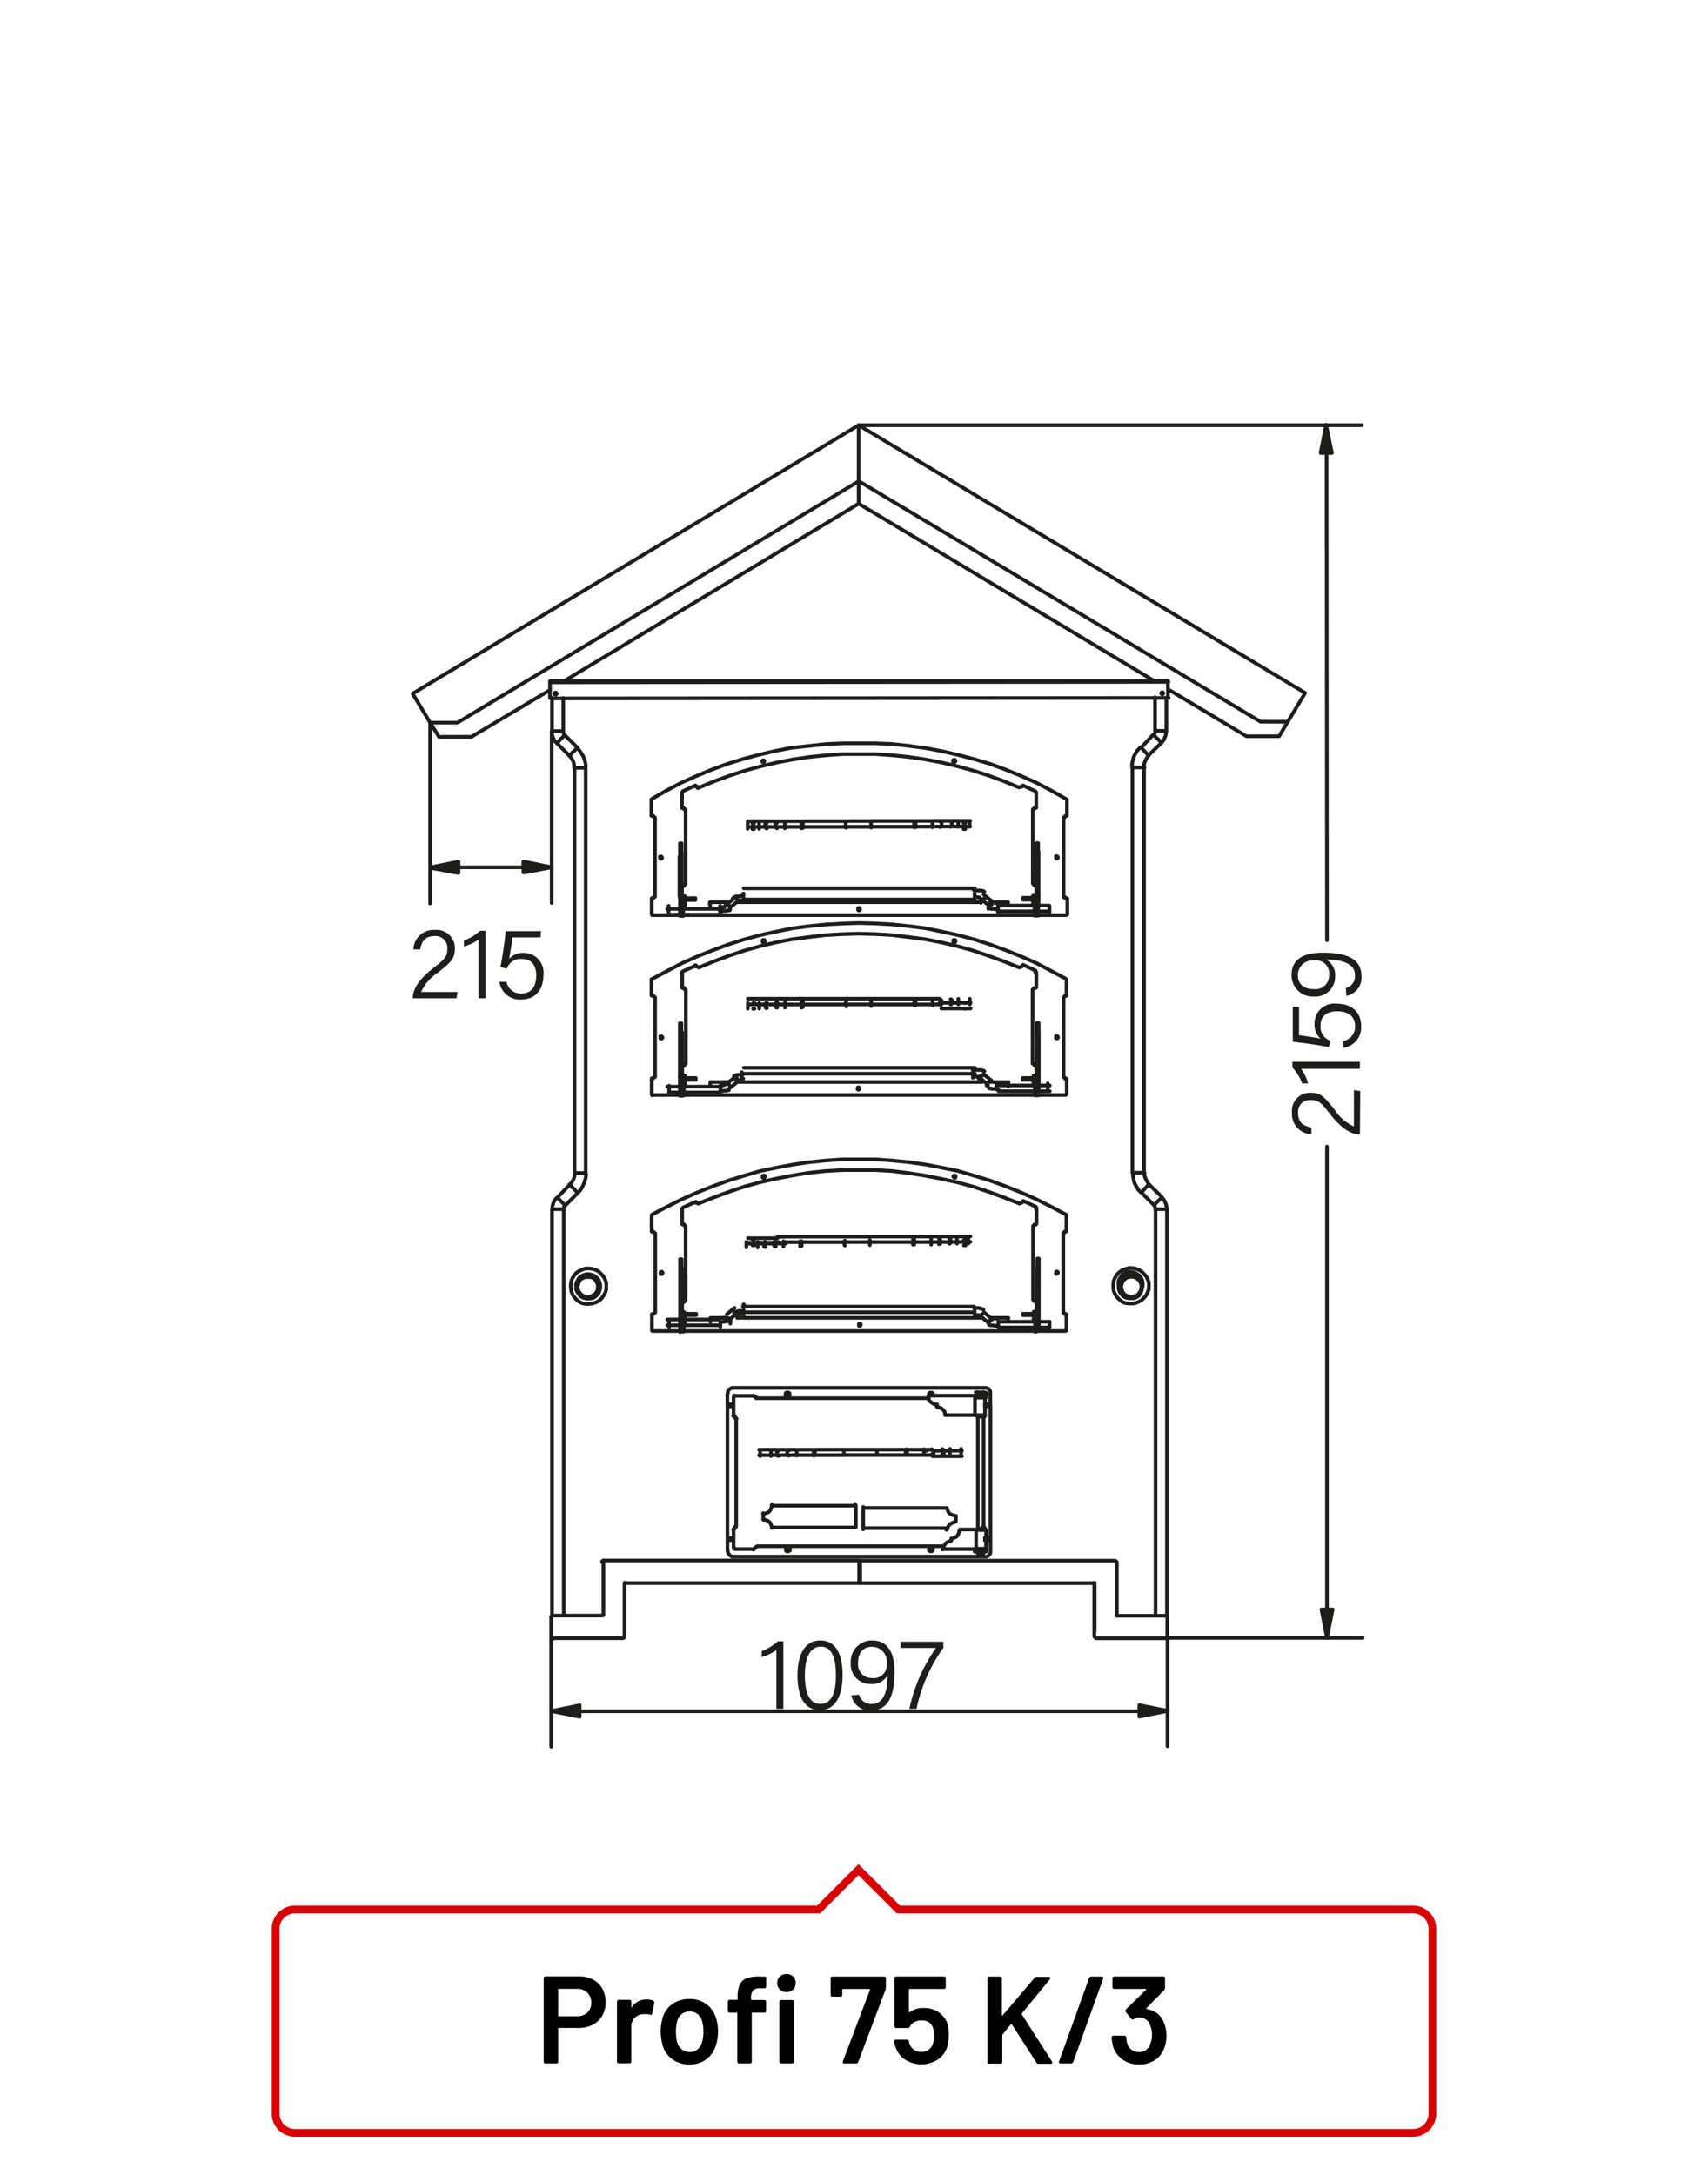 <?xml version="1.0"?>
<svg xmlns="http://www.w3.org/2000/svg" viewBox="0 0 220 280" width="300" height="382"><defs><style>.cls-1,.cls-3{fill:none;}.cls-1{stroke:#1d1d1b;stroke-linecap:round;stroke-linejoin:round;stroke-width:0.47px;}.cls-2{fill:#1d1d1b;}.cls-3{stroke:#d90003;}</style></defs><title>profi-75-k3-1</title><g id="Profi_75_K" data-name="Profi 75 K"><path class="cls-1" d="M147.38,96.63l-.21-.22L147,96.2m.37,2.57,0-.46.15-.4.19-.37.24-.33m1.66-1.6,0-.06-.07-.06-.15-.12-.15-.18L149,95l-.42-.43m-.65,2.64,1.66-1.6m.64-1.56h-1.47m.83,1.56.27-.33.18-.37.13-.4.06-.46V89.76M75.41,98.82H74L74,151h1.44M74.37,96.25l-.25.21-.18.22-.25.18-.12.18-.12.13-.06.06-.07,0,.28.34.21.36.13.4,0,.46m-.61,53.69.06,0,.07.09.12.09.12.19.25.18.18.25.24.21M74,151l0,.4-.13.4-.21.36-.28.34m-.62-57.88-.24.21-.22.21-.18.19-.15.18-.16.12-.06.07v.06l1.59,1.59m-1.55,56.91.06.09.16.12.15.15.18.19.22.21.24.25m.58-2.67-1.59,1.66m.76-60.07H71.06l.06.46.12.39.18.37.31.34m-.63,60h1.47m-.8-1.5-.3.3-.19.4-.12.4-.06.4m0-65.85v4.29m0,61.56,0,52.34m9.34,2.05h0m0-6.25v6.25M141,203.77V210h0M60.73,94.82H56.54L55.4,93m55.2-31.09V64.8L72.67,87.64H70.84v.16m0,1L60.73,94.82m89.71-7.08v-.15m10.11,7.16-10.11-6.06m14.31,6.06h-4.2m5.33-1.87-1.13,1.87M110.61,64.8V61.86m38,25.73-38-22.79m39.83,22.79h-1.81M53.17,89.25,110.6,54.69M55.4,93l-2.23-3.7M58.93,93H55.4m55.2-31.09L58.93,93M110.6,54.69v7.17m0-7.17,57.51,34.48-2.23,3.71h-3.52l-51.76-31Zm36.13,112.07-.31.22-.34.15-.36,0h-.37l-.34-.09-.34-.18-.24-.28-.21-.27-.13-.37,0-.37m3.89,0,0-.46-.15-.4-.19-.4-.3-.33-.31-.31-.37-.21-.43-.16-.43-.06-.43,0-.45.13-.4.18-.34.21-.34.34-.21.37-.18.4-.06.43v.46l.06.43.18.39.22.37.33.34.34.27.4.18.46.07.43,0,.43-.06.42-.16.37-.21.31-.28.3-.37.19-.39.15-.4Zm-69.89.05,0-.46-.13-.4-.21-.4-.28-.33-.3-.31-.37-.22-.46-.15-.43-.06-.46,0-.4.12-.39.19-.37.21-.31.34-.24.37-.15.4-.07.43v.45l.07.43.15.4.24.37.31.34.37.27.4.18.39.07.46,0,.43-.07.46-.15.37-.21.31-.28.27-.37.22-.4.12-.39Zm-3.89,0,0-.37.15-.33.19-.34.24-.25.34-.18.37-.12h.36l.37.06.34.15.27.21.28.28.12.34.09.36v.37l-.09.37-.12.31-.27.3-.28.22-.34.15-.37,0h-.36l-.37-.09-.34-.18-.24-.28-.19-.28L74.2,166Zm74.58-75.89v4.29m-76.23,0V89.82m.22,4.81-.15-.16-.06-.18V94.1m1.84,2.15-1.63-1.62m2.67,4.19v-.49l-.12-.46-.16-.46L74.92,97l-.25-.37-.3-.36M75.44,151l0-52.19m-1,54.73.31-.33.25-.4.21-.46.15-.43.12-.49V151m-2.66,4.17,1.62-1.63m-1.83,2.12v-.19l.06-.18.15-.12M72.61,208l0-52.34m76.23-.06,0,52.35m-.22-52.84.09.13.09.18v.18M147,153.5l1.63,1.62m-2.7-4.16,0,.43.09.49.12.43.25.46.24.4.34.33m-1.11-54.73,0,52.19m1-54.76-.33.36-.25.37-.24.43-.12.46-.1.46,0,.49m2.7-4.2L147,96.2m1.81-2.15v.19l-.09.18-.09.15M150.31,208l0-52.35m0,0H148.8m.83-1.5h0l-.06.09-.16.13-.15.15-.19.18-.21.22-.21.24m1.65.49-.06-.4-.12-.39-.19-.4-.27-.31M148,152.46v0l-.06.09-.15.09-.16.19-.18.18-.21.25-.22.21m2.64.61L148,152.46m-.61-1.5h-1.44m2.05,1.5-.24-.34-.19-.37-.15-.39,0-.4m0-52.19h-1.44M147.36,151l0-52.19m.61-1.56v0l-.06-.06-.15-.13-.15-.18-.19-.18M121,129.08h.25m1.32.73h-1.32m1.31-.73h-1.31m2.29,0h-1m0,.73h1m1.48,0h-1.48m1.48-.73h-1.48M96.3,105.94v.74m1.47-.74v.74m1-.74-.12,0-.09.09,0,.16v.15l0,.15.09.09.12.06m1.32-.73-.09,0-.12.09,0,.15v.16l0,.15.12.09.09.06m1-.73v.73m2.14-.73v.73m.18-.73,0,0v.64l0,.06m5.57-.74v0l-.06.09v.46l.06.1v.06m3.22-.74v0l0,.09v.46l0,.09v.07m5.54-.74,0,0v.64l0,.06m.19-.73v.73m2.17-.74v.74m1-.74.09,0,.1.1,0,.15v.15l0,.16-.1.09-.09.06m1.32-.74.09,0,.09.09,0,.16v.15l0,.15-.09.1-.09.06m1-.74v.74m1.47-.74v.74m-27.2,0H96.3m1.47-.74H96.3m2.51,0h-1m0,.74h1m1.32,0H98.81m1.32-.73H98.81m2.33.73h-1m0-.73h1m2.15.73h-2.15m2.14-.73h-2.14m2.33,0h-.19m0,.73h.18m5.57,0h-5.57m5.57-.74h-5.57m8.79.73H109m0-.74h3.22m5.54.73h-5.54m5.54-.74h-5.54m5.73,0h-.19m0,.73H118m2.17,0H118m2.17-.74H118m3.21.73h-1m0-.74h1m1.32.74H121.2m1.32-.74H121.2m2.3,0h-1m0,.74h1m1.47,0H123.5m1.47-.74H123.5m20.56,59.68,0-.37.12-.33.22-.34.24-.25.34-.18.34-.12h.36l.37.06.34.15.3.22.25.27.18.34.07.36v.37l-.07.37-.18.31-.24.3m-46.35-6.58h-.21m0-.7h1m2.14.7h-2.14m2.14-.71h-2.14m2.33,0h-.19m0,.71h.19m5.57,0h-5.57m5.57-.71h-5.57m8.79.7h-3.22m0-.7h3.22m5.54.7H112.3m5.54-.71H112.3m5.72,0h-.18m0,.71H118m2.18,0H118m2.18-.71H118m3.22.71h-1m0-.71h1m1.32.7h-1.32m1.32-.71h-1.32m2.3,0h-1m0,.7h1m1.47,0h-1.47m1.47-.7h-1.47M96.32,129.1v.73m1.47-.74v.74m1-.74-.12,0-.09.12,0,.12v.15l0,.16.09.12.12,0m1.32-.74-.1,0-.12.13,0,.12v.15l0,.16.12.12.1,0m1-.74v.74m2.14-.74v.74m.18-.74,0,0v.67l0,0m5.57-.74v0l-.06.12v.43l.06.12v0m3.21-.74v0l0,.12v.43l0,.12v0m5.55-.74,0,0v.67l0,0m.18-.74v.74m2.18-.74v.73m1-.73.09,0,.09.12,0,.12v.16l0,.15-.09.12-.09,0m1.31-.73.1,0,.09.12,0,.12v.16l0,.15-.09.12-.09,0m1-.73v.73m1.48-.73v.15m0,0v.58m-27.2,0H96.32m1.47-.74H96.32m2.51,0h-1m0,.74h1m1.32,0H98.83m1.32-.74H98.83m2.33.74h-1m0-.74h1m2.14.74h-2.14m2.14-.74h-2.14m2.32,0h-.18m0,.74h.19m5.57,0h-5.57m5.57-.74h-5.58m8.79.73h-3.21m0-.73h3.21m5.55.74h-5.55m5.55-.74h-5.55m5.73,0h-.18m0,.74H118m2.18,0H118m2.18-.74H118m3.22.73h-1m0-.73H121M95.76,115.77l29.77,0m-30.54.3,0,0h.06l0-.06.07-.06h.09l0,0h0l.06,0h.12l0-.06h.22m-1.23-.27.06,0,.06-.09.19-.1.12-.06.06,0,.09,0,.06,0h.1l.09,0h.15l.06-.06h.19m-2.21,1.25,1-.79M94,116.85l.95-.8m-2.23,1.26H93l.12-.07h.07l.09,0h.06l.12,0,.06,0,.09,0,.07-.06.06,0,.09,0,.06,0,.09,0,.06-.09m-1.28-.28h.3l0-.06h.09l.1,0,0,0h0l0,0,.09,0h0l0-.06,0,0m-7.41.29h1.44m.21,0h.07m.18,0h4.72m-6.62.74h1.44m.21,0h.07m.18,0h4.72m3.58,42.17v.7m1.47-.7v.7m1-.7-.12,0-.09.09,0,.15v.19l0,.12.09.09.12,0m1.32-.7-.1,0-.12.09,0,.15v.19l0,.12.13.09.09,0m1-.7v.7m2.14-.71v.71m.19-.71,0,0v.65l0,0m5.57-.71v0l-.06.09v.46l.06.09v0m3.22-.7v0l0,.09v.46l0,.09v0m5.54-.71,0,0v.65l0,0m.18-.71v.71m2.18-.71v.71m1-.71.09,0,.09.09,0,.16v.18l0,.12-.09.1-.09,0m1.32-.71.09,0,.09.09,0,.16v.18l0,.12-.09.09-.09,0m1-.7v.7m1.47-.7v.7m-27.2,0H96.34m1.47-.7H96.34m2.51,0h-1m0,.7h1m1.32,0H98.85m1.32-.7H98.85m2.33.7h-.8m-4.64-21.25h0m-1.22-.28.06,0,.06-.09.12-.06.06,0,.13-.06.06,0,.09,0,.06,0h.09l.09,0h.1l.06-.06h.24m-2.2,1.26,1-.8M94.06,140l1-.8m-2.24,1.26H93l.12-.06h.06l.09,0h.07l.12,0,.06,0,.09,0,.06-.06.06,0,.1,0,.05,0L94,140l.06,0m-1.29-.27h.31l0-.07h.06l0,0h.09l0,0h0l0,0,.1,0h0l0-.06,0,0m-7.41.28H87.6m.21,0h.06m.19,0h4.71m-6.61.74H87.6m.21,0h.06m.19,0h4.71m42.41-23.18v-.74m-6.62.74v-.73m-1.26.27,0-.06,0-.12.07-.09.12-.13.09-.12.09,0h.06m-1.38-.24-.06-.09.06-.1.06-.12.07-.09.15-.12.09,0h.06m-1.25.27V115m-29.77.75V115m-.77,1v-.18l-.06-.13-.12-.09-.09-.12-.13,0h-.06M94,116.85v-.06l0-.13-.09-.09-.06-.12-.15-.12-.07,0h-.09m-.79,1v-.74m-6.62,0v.73m42.42-.76h4.69m.18,0h.09m.22,0h1.44m-6.62.74h4.69m.18,0h.09m.22,0h1.44m-7.88-.46,0,.09.06,0,.09,0,.06,0,.09,0,.06.06.06,0,.13,0,.06,0H128l.06,0h.12l.07.06h.27m-.83-1,0,0m0,0,.06.06h.07l.06.06H128l.06,0,0,0h.12l0,.06h.31m-1.78-1.07,1,.79m-1.38-.24,1,.79m-1.77-1.07h.21l.09.06h.07l.09,0h0l.06,0h0l.06,0,0,0,0,.06h0l.09,0m-.82-1h.18l.09.06H126l.06,0h.06l.09,0,.06,0,.12,0,.07.06.09,0,.06,0,.06,0,.06.1.06,0m-31-.44,29.77,0m-29.8,53.59h.06m-2.2,1.26,1-.82m-.49,1.37,1-.82m-2.24,1.25H93l.06,0h.18l.09,0,.07-.06h.12l.06,0,.09,0,.06,0,.06,0,.1-.06.06,0,.09-.07.06,0m-1.29-.3H93l.09,0h.09l0,0h.09l0-.06,0,0h0l.09,0,0,0h0l0,0m-7.41.25h1.44m.21,0h.06m.19,0h4.71m-6.61.74h1.44m.21,0h.06m.19,0h4.71m42.4-30.41v-.73m-6.61.74v-.74m-1.26.28,0-.06,0-.13.06-.09.12-.15.1-.09.09,0h.06m-1.38-.25-.06-.09.06-.09.06-.12.06-.16.16-.06.09,0h.06m-1.26.28v-.74m-29.77.76v-.74m-.76,1V139L95,138.9l-.13-.16-.09-.06-.12,0h-.06M94.06,140v-.06l0-.12-.09-.09-.07-.16-.15-.09-.06,0h-.09m-.8,1v-.73m-6.61,0v.74m42.42-.77h4.68m.19,0h.09m.21,0h1.44m-6.61.74h4.68m.19,0h.09m.21,0h1.44m-7.87-.45,0,0,.06.09.09,0,.07,0,.09,0,.06.06.06,0,.12,0,.06,0h.1l.06,0h.12l.06.06h.28m-.83-1,0,0,.06.06h.06l0,0,0,0H128l.07,0h0l0,0h.09l0,.06h.31m-1.78-1.07,1,.8m-1.38-.25.95.8m-1.78-1.07h.31l0,.06h0l.09,0h0l.07,0h0l.06,0,0,0h0l0,.06.09,0m-.83-1h.28l.06.06H126l.06,0h.06l.1,0,.06,0,.12,0,.06.07.09,0,.06,0,.07,0,.06.09.06,0m-31-.44,29.77,0m-29.77.76,29.77,0M95,139.2l.09-.09h0l.06-.06h.09l0,0h0l.06,0h.06l.06-.06h.21m-5.81-37.64.06.09M87.85,104h.24m.22.21v9.56m-.21.24h-.25m.46-9.8-.13,0-.06-.06,0-.12m0,10,0-.12.06-.06.12-.06m-.46,1.56h.37v.28m0,.24v.73m0-1.22H88m9.12-8.67h-.22m0-.74h.22m27,0h.22m0,.74h-.22m11.07,64.15v-.73m-6.61.74v-.74m-1.26.31,0-.09,0-.09.06-.12.13-.16.09-.06.09-.09.06.06m-1.38-.28-.06-.06.06-.12.06-.09.06-.15.16-.1.09-.06.06,0m-1.26.28v-.7m-29.76.72v-.71m-.76,1v-.19l-.06-.09-.12-.15-.1-.09-.12-.07-.06,0m-.49,1.37v-.09l0-.09-.09-.12L93.9,170l-.16-.06-.06-.09-.09.06m-.8,1v-.73m-6.61,0v.74m42.42-.77h4.68m.19,0h.09m.21,0h1.44m-6.61.74h4.68m.19,0h.09m.21,0h1.44m-7.87-.42.09.09.1,0,.06.06.09,0,.06,0,.06,0,.12,0H128l.09.06.06,0h.18l.09,0h.19m-.83-1,0,0h.06l.06,0,0,0h0l.06,0,.06.06h0l0,0h.12l.06,0h.25M126.82,169l1,.83m-1.38-.28,1,.83m-1.78-1.1h.1l0,0h.21l0,0H126l0,0h.07l.09.09h0l0,0,0,0m0,0,.09,0m-.83-1h.34l.12,0h.07l.06,0,.09,0,.06.06h.12l.06,0,.09.06.07,0,.06.06.06,0,.06.06m-31-.41h29.77m-29.76.72,29.76,0m-30.53.3,0,0,.06,0,0,0h0l0-.06.09,0h0l0,0h.06l.06,0h.21l.06,0h0M94.57,169l.06-.07.06,0,.06-.06.06,0,.07-.06.12,0h.06l.09-.06.06,0,.09,0h.1l.09,0h.24m-7.67-27.72v-.3h-.19m.18-1.84v-.25m41.81,1.2v-.15m-42-1.05v.19m.18-.19h-.18m3.62,1.07v-.27m42,1.26V138.9m-.19,1.66V139m-.18-.49h.18m-.18,1.23V139m0-.24v-.28h.37m-45.39,2.15V139m-.18,1.6v-1.66m42,.34h-2.3m-1.1,0-31.54,0m-1.17,0H91.49m42-2.17v1.31m0-13.26v1.93m-1.72-2.91,1.62.74m-1.74-.55.12-.19M90,124.54l1.95-.8,2-.74,2-.67,2-.56,2.08-.49,2.08-.4,2.12-.27,2.08-.25,2.14-.12,2.12-.07,2.14.06,2.14.12,2.09.25,2.11.27,2.08.4,2.09.49,2,.55,2,.67,2,.73,2,.8m-41.68-.28.06.18M88,125l1.66-.74m-1.78,2.91v-1.93m0,13.26v-1.31m42,2.39v-.28m3.58-2.14h-.21l0-.13-.09-.12H133v-9.56l.09,0,.09-.06,0-.12h.22m-.1-2.17.07.12,0,.12m-45.58,0,.06-.12L88,125m43.34-.46.06-.06.13-.06h.09m-41.9,0h.12l.12.06.07.07m-2.15,2.6h.25m.21.22v9.55m-.21.25h-.25m.45-9.8-.12,0-.06-.07,0-.12m0,10,0-.13.06-.12h.12m-.46,1.56h.37v.28m0,.24v.74m0-1.23h-.19m9.13-8.67H97m0-.74h.22m27,0h.21m0,.73h-.21M91.47,116.45v.12m41.78,1.29h.18m0-2.36v-.18m0,2.54v-.46h-.18v.46m0-2.54v.24m.18-.24h-.18m-45.39,2.11v.46H88v-.46ZM88,115.6v-.25m41.81,1.19v-.12m-42-1.07v.18m.18-.18h-.19m3.62,1.1v-.31m42,1.26v-1.65m-.18,1.65v-1.59m-.19-.49h.19m-.19,1.22v-.73m0-.25v-.27h.37M88,117.43v-1.59m-.18,1.59v-1.65m42,.34h-2.3m-1.1,0-31.55,0m-1.16,0H91.47m42-2.17v1.32m0-13.29v2m-1.72-2.9,1.63.76m-1.75-.58.12-.18M90,101.38l2-.83,2-.73,2-.65,2-.55,2.08-.49,2.09-.4,2.11-.31,2.08-.21,2.15-.16,2.11,0,2.14,0,2.15.15,2.08.21,2.11.31,2.09.39,2.08.49,2,.55,2,.64,2,.74,2,.82m-41.69-.27.06.18m-1.71.58,1.65-.76M87.85,104v-2m0,13.29V114m42,2.42v-.3m3.58-2.15h-.22l0-.12-.09-.06-.09-.06v-9.56l.09,0,.1-.06,0-.13h.21m-.09-2.14.06.09,0,.1m-45.57,0,.06-.1.06-.09m43.34-.49.06-.09.12,0h.09m-41.9,0h.13l.12,0m43.8,11.09v3m0-3h-.21m0,3v-3m.22,3v2.51m0-9.34v3.86m-.21-2.15v-1.71m.21,0h-.21m.22,9.34h-.22v-.46m.22,0h-.22v-1.68m0-3.34V112m.21,0h-.21v-1.81m.21,0h-.21M91.51,170v.15m41.77,1.29h.19m0-2.36v-.19m0,2.55V171h-.19v.43m0-2.55v.28m.19-.28h-.19M87.89,171v.43h.19V171Zm.19-1.84v-.27m41.8,1.19v-.15m-42-1v.18m.19-.18h-.19M91.51,170v-.28m42,1.29v-1.66m-.19,1.66v-1.66m-.18-.46h.18m-.18,1.23v-.77m0-.18v-.31h.37M88.08,171v-1.65M87.89,171v-1.65m42,.3h-2.29m-1.11,0-31.54,0m-1.17,0H91.51m42-2.2v1.34m0-13.29v2m-1.72-2.91,1.63.74m-1.75-.55.12-.19M90,154.92l2-.8,2-.74,2-.67,2-.55,2.08-.46,2.08-.4,2.12-.34,2.08-.22,2.14-.12,2.12,0,2.14,0,2.15.12L117,151l2.11.33,2.08.4,2.09.46,2.05.55,2,.67,2,.74,2,.79m-41.68-.25.06.19m-1.71.55,1.65-.74m-1.78,2.91v-2m0,13.3v-1.35m42,2.42v-.28m3.59-2.17h-.22l0-.13-.09-.06-.09,0v-9.52l.09,0,.09-.1,0-.09h.22m-.09-2.17.06.06,0,.12m-45.58,0,.06-.12.07-.06m43.33-.49.06-.06.13-.06.09,0m-41.9,0,.12,0,.13.06m0,0,.06.06m-2.15,2.63h.25m.21.22v9.52m-.21.22h-.25m.45-9.74-.12,0-.06-.09,0-.1m0,10,0-.12.06-.07.12,0m-.46,1.57h.37v.3m0,.19v.76m0-1.22h-.18m9.12-8.71-.12,0-.1,0m0-.7.09,0,.13,0m27,0,.09,0,.12,0m0,.7-.12,0-.09,0M91.49,139.57v.16M133.26,141h.19m0-2.35v-.19m0,2.54v-.45h-.19V141m0-2.54v.25m.19-.25h-.19m-45.39,2.12v.46h.19v-.16m-.48-32.34v1.72m0,7.16v.46m0-2.51v2.05m.21-7.16v-1.72m-.21,0h.21m-.21,9.34h.22v-.46m-.21,0h.21v-1.68m0-3.34v-.34m-.21,0h.21v-1.8m-.21,0h.21m44.7,59.05h-.74m.74-.19v.19m-.74-.19h.74m-.74.19v-.19m.74.19h.82m0-.18h-.82m1.28-.21,0,.12-.09.15-.15.12h-.19m.25-.39-.06.09-.06.09-.13,0m.46-3.22v3m0-3h-.21m0,3v-3m.21,3v2.48m0-9.34v3.85m-.21-2.11v-1.74m.22,0h-.22m.22,9.34h-.21V171m.21,0h-.21v-1.69m0-3.37v-.36m.21,0h-.21V163.8m.21,0h-.21M132.47,139h-.74m.74-.24V139m-.74-.24h.74m-.74.24v-.24m.74.24h.82m0-.24h-.82m1.28-.22,0,.16-.09.15-.15.09-.19.06m.25-.46-.06.13-.06.06-.13,0m.46-3.19v3m0-3h-.22m0,3v-3m.22,3V141m0-9.34v3.49m0,0v.37m-.22-2.14v-1.72m.22,0h-.22m.22,9.34h-.21v-.46m.21,0h-.21v-1.68m0-3.34v-.37m.22,0h-.22v-1.77m.22,0h-.22m-1.08-17.58h-.74m.74-.25v.25m-.74-.25h.74m-.74.25v-.25m.74.25h.83m0-.25h-.83m1.29-.21,0,.18-.1.12-.15.1-.18.06m.24-.46-.06.12-.06.06-.12,0m3.82-.06.1.06v.12h.21v2.06l-.12.09-.09,0h-3.46m-.22,0h-.09m-.18,0-45.21,0m-.18,0H87.8m-.22,0H84.12l-.12,0-.06-.09,0-.09v-2h.22v-.12l.12-.06.09,0V105.21h-.1l-.12-.12V105m4.82,64.31h.71v-.18h-.71v.18h-.88m0-.19h.88m-1.1-.21,0,.09.09.09.1,0m-.43-.21,0,.12.12.15.09.13h.19m-.22-.4v-3m-.22,0h.22m-.22,0v3m0-3.37V166m0-2.12v1.75m0-3.49v1.74m0,7.17v.43m0-2.48V171m.21-7.17v-1.74m-.22,0h.22m-.21,9.34h.21V171m-.21,0h.21v-1.68m0-3.37v-.37m-.22,0h.22v-1.75m-.22,0h.22M88.91,139h.71v-.24h-.71V139H88m0-.24h.88m-1.1-.21,0,.12.09.06.1,0m-.43-.21,0,.15.12.15.09.09L88,139m-.22-.45v-3m-.22,0h.22m-.22,0v3m0-3.34v.36m0-2.14v1.78m0-3.49v1.71m0,7.17v.46m0-2.51v2.05m.21-7.17v-1.71m-.21,0h.21m-.2,9.34h.21v-.16m0,0v-.3m-.21,0h.21V138.9m0-3.34v-.36m-.22,0h.22v-1.78m-.22,0h.22m1.09-17.58h.7v-.25h-.7v.25H88m0-.24h.89m-1.11-.21,0,.12.1.06.09,0m-.43-.22,0,.18.12.13.1.09.18.06m-.22-.46v-3m-.21,0h.21m-.21,0v3m0-3.31v.34m0-2.14v1.8m23,27.92h.12l.06.12v.09l-.06.09-.12,0-.06-.07,0-.12M136,133.48l0-.12.1,0h.09l.09.13v.09l-.09.09h-.09l-.1-.06Zm-13.21-12.4,0-.09.12,0h.12l.06.06v.12l-.06.1h-.12l-.12,0Zm-24.56,0,0-.09.09,0h.13l.06.06v.12l-.06.09h-.13l-.09,0ZM85.05,133.51l0-.12.09,0h.09l.1.12v.09l-.1.1h-.09l-.09-.06Zm-.92-5.36h-.22v-2l0-.12L84,126l1.9-1,1.9-1,2-.89,2-.8,2-.74,2-.64,2.08-.56,2.09-.46,2.11-.43,2.11-.27,2.15-.22,2.17-.12,2.11-.07,2.18.06,2.14.12,2.12.22,2.14.27,2.08.43,2.12.46,2.08.55,2,.64,2,.73,2,.8,2,.88,1.9,1,1.87,1,.12.09v2.12h-.22v.09l-.09.12H137v10.29l.09,0,.09.06v.13h.22v2l-.12.09-.1,0h-3.46m-.21,0h-.09m-.19,0-45.2,0m-.19,0h-.06m-.21,0H84.14L84,141l-.06-.09,0-.1v-2h.22v-.12l.13-.06.09,0V128.37h-.09l-.12-.12v-.1m49.39-11.61v-.82m0-.28v-5.85m.21,0v7m-45.95-6.92v5.85m0,.28v.83m-.21,0v-7M110.52,117l0-.12.06,0h.12l.07.12v.09l-.07.09-.12,0-.06-.06ZM136,110.32l0-.12.09,0h.09l.09.12v.09l-.09.1-.09,0-.09-.09ZM122.76,97.93l0-.09.12-.06H123l.07.12V98l-.07.06h-.12l-.12,0ZM98.19,98l0-.1.09-.06h.12l.06.13V98l-.06.06h-.12m0,0-.09,0,0-.12M85,110.36l0-.12.1,0h.09l.09.12v.09l-.09.09-.09,0-.1-.09ZM84.11,105H83.9v-2l0-.12.06-.06,1.9-1.08,1.89-1,2-.89,2-.83,2-.73,2-.62,2.08-.55,2.08-.49,2.11-.4L104.2,96l2.14-.24,2.18-.1,2.11,0,2.17,0,2.15.09,2.11.24,2.14.28,2.09.39,2.11.49,2.08.55,2.06.61,2,.74,2,.82,2,.89,1.9,1,1.87,1.07.12.06V105h-.21v.06l-.09.13H137v10.29l.09,0m9.53,48.94.25.27.15.28.12.36v.34l-.06.37-.12.34-.24.24-.28.25-.34.18-.33.06-.37,0-.34-.09-.3-.18-.28-.22-.21-.27-.13-.34-.06-.34,0-.37m-67.9,1.55-.3.1h-.34l-.31-.1-.3-.15-.22-.24-.18-.25-.12-.34v-.3l.09-.34.12-.27.18-.28.31-.18.3-.1.31,0,.31,0,.33.09.25.19.18.27.16.28.06.34,0,.33-.09.31-.19.27-.24.22Zm-1-2.63-.28.18-.3.22-.19.3-.15.31,0,.34v.37l.12.33.19.34.24.24.31.19.37.12.3,0,.37-.06.34-.12.3-.22.22-.27.18-.28.12-.37v-.34l-.09-.36-.15-.34-.22-.24-.24-.22-.34-.15-.37-.09h-.33Zm58.38,5.87v-.8m0-.33v-5.82m.22,0v7m-45.94-6.92V169m0,.34v.79m-.21,0v-7m23,7.37,0-.1.06,0h.12l.06.06v.13l-.06.09h-.12l-.06,0ZM136,163.86l0-.09.09-.09.09,0,.09.09v.09l-.09.12h-.09l-.09,0ZM122.8,151.5l0-.13.12-.06.12,0,.06.06v.13l-.06.12H123l-.12-.06Zm-24.57,0,0-.12.09-.06.13,0,.06.06v.12l-.06.13h-.13l-.09-.06ZM85.07,163.9l0-.1.09-.09.1,0,.09.09v.1l-.09.12h-.1l-.09,0Zm-.92-5.36h-.22v-2l0-.13.06-.06,1.9-1,1.9-.95,2-.89,2-.8,2-.73,2-.62,2.09-.61,2.08-.43,2.11-.4,2.11-.31,2.15-.22,2.17-.15,2.12,0,2.17,0,2.14.15,2.12.21,2.14.3,2.08.4,2.12.43,2.08.61,2,.61m0,0,2,.73,2,.8,2,.89,1.9.95,1.87,1,.12.06v2.14h-.21v.12l-.1.06-.09,0V169h.09l.09.12v.06h.22v2.11l-.12.06-.09,0h-3.47m-.21,0h-.09m-.19,0-45.2,0m-.19,0h-.06m-.21,0H84.16l-.12,0-.07-.06,0-.12v-2h.22v-.07l.12-.12h.09V158.75l-.09,0-.12-.06v-.12m49.39-18.84v-.83m0-.34v-5.78m.22,0v7m-45.94-6.92v5.79m0,.33v.83m-.21,0v-6.95m23,7.36,0-.12.06,0m8.55,46.52h.73m0,.7h-1m-2.17-.7h2.17m-2.17.7h2.17m-2.36,0h.19m0-.7h-.19m-3.7,0h3.7m-3.7.7h3.7m-8-.7h4.26m0,.7h-4.26m-3.68-.7h3.68m-3.68.71h3.68m-3.89,0h.21m0-.7h-.21m-2.18,0h2.18m-2.18.7h2.18m-3.22-.7h1m0,.7h-1m-1.31-.7h1.31m-1.31.7h1.31m-2.35,0h1m0-.7h-1m-1.4,0h1.4m-1.4.71h1.41M71.73,89.27l-.07.09-.09.06-.12-.06,0-.09,0-.1.12-.06.09.06Zm78.13-.06-.06.09-.1.07-.09-.07-.06-.09.06-.09.09-.06.1.06Zm.58.55v-2m-79.6,2.08v-2l0,0v-.1h.06v0h0v0h0v0l0,.07v0h0m79.45-.21h0l0,0h.06v.09h0v0h0v-.09h-.06v0m0,0h0v0h0m.15.15-79.6.06m1.83-.16,76,0m1.81,2.17-79.6.06m73.5,75.5.12-.27.18-.31.22-.21.3-.16.34-.06h.31l.3.06.31.19.21.21.19.28.09.3v.34l-.06.31-.12.27-.22.28-.24.18-.34.09-.31.07-.3-.06-.31-.1-.3-.18-.19-.28-.12-.27-.09-.34Zm-.22,0,.12-.33.19-.34.24-.21.31-.22.34-.12.36,0,.31.09.34.09.3.22m-20,32.41h-1m0,2.52h1.28v-2.51m-1.28,2.52v-2.52m1-17.73h-.73m.73,3.12h-.73m.73,0h0l-.12,0H126l-.12,0h0m.75,14.45,0,0h-.68l0,0m.74,0h-.74m.74,3.16h-.74m0-17.65v-.09m0-2.85v-.18m.73,3.12v-.09m0-2.85v-.18m0,3.16v0m-.73,0v0m0,14.45V182.28m.75,14.45,0-14.45m-.72,17.61v-.09m0-.37v-.07m0-2.51v-.12m.74,3.16v-.1m0-.36v-.07m0-2.51v-.12m-2.92-9.52v-.71m-1.44.71v-.7m-1,.7.09,0,.12-.06,0-.16v-.18l0-.15-.12-.06-.09-.06m-1.35.7.12,0,.13-.06,0-.16v-.18l0-.15-.13-.06-.12-.06m-1,.7v-.7m-2.17.7v-.7m-.19.7v0l0-.06v-.49l0-.06v-.06m-3.7.7,0,0v-.06l0-.15v-.18l0-.16v-.06l0-.06m-4.26.71,0,0v-.62l0-.06m-3.68.71,0,0v-.06l-.06-.15v-.19l.06-.15v-.06l0-.06m-.21.7v-.58m0,0v-.12m-2.18.7v-.7m-1,.7-.09,0-.09-.06-.06-.15v-.18l.06-.16.09-.06.09-.06m-1.31.7-.13,0-.06-.06-.06-.15v-.18l.06-.16.06-.06.13-.06m-1,.7v-.7m-1.4.71v-.71m24.56,0h1.44m-1.44.71h1.44m-2.45,0h1m0-.7h-1m-1.35,0h1.35m-1.35.7h1.35m-2.36-.7h.28m6.36-6.84v-.37m1.44,0h-1.44m0,.37H127m-4,16,.12-.06,0-.06m0-.61v.61m-1.25,1.13.12,0,0-.09m1-.89-.25.06-.27.13-.22.18-.15.25-.06.27m1.1-1.62,0-.09-.12,0m-1-.88.06.24.15.28.22.18.27.09.25.09m-1-.88,0-.12-.13,0m-10.53,0h10.53m-10.53,0-.12.06,0,.09m0,2.61V194m0,2.61,0,.12.12,0m10.54,0H111.34M99.4,196.6l0,.09.12,0m-1.23-1.13,0,.06.09.06m0-.86-.1,0,0,.09m1.23-1.16-.12,0,0,.12m10.84,0,0-.1-.13-.06m0,2.91.12,0,0-.12m-.15.15H99.55m-.15-.12-.1-.28-.12-.24-.24-.19-.22-.12-.27-.06m-.13-.12V195m.13-.12.27-.09.22-.09.24-.19.12-.27.1-.25m.15-.15h10.53m.16.16v2.6m16.65-14.41v.06m-32.25-2.55h2.45m-2.6,2.58v-2.45m0,19.47v-2.48m2.6,2.61H94.65m32.25-2.63v.09M119.66,180l-22.2,0m-.07-.09v0m-.06-.07h-.09m.15.1V180h.07m-.13-.19.06.07m-.21-.16,0,.09h0m-.15-.15h.06l0,.06m-2.6,2.58h-.06l0-.06m.18.15v0l-.06-.06m.15.24H94.7l0-.09m.18.15-.06-.06m0,14h0l0-.09m-.18.15,0,0,.06,0m-.15.21h.06v-.09m-.18.15,0,0,.06,0m2.6,2.6,0,0-.06,0m.15-.19,0,.06,0,0m.22-.15-.06.06m.12-.18-.06.06v0m29.43-2.41.06.06m-.18-.15.06.09h0m-.16-.21.07,0v0m0-14.12v.09h-.06m.15-.24,0,.06-.06,0m.18-.16,0,.07h0m-32.35-2.49,0-.1.12,0m0,19.73-.12,0,0-.1m.08-17h0m.06.09v.06m.09.09h0m.06.06v13.82m-.06.09h0m-.09.06v.06m-.06.09h0m2.6,2.6v0m.06-.09h.1m.06-.06v0m.06-.09,24.07,0m5.3-2.3h0m-.09-.09v-.06m-.07-.06h0m0-14h0m.06-.09v-.06m.09-.09h0m-5-.12-.06-.07m-2.15-2.41v0h0m1.07,1.11-.06,0m.09.37,0,0m0,0,.25,0,.27.13.22.18.15.18.09.25,0,.24m-2.15-2.41,0,.27.09.25.19.18.24.18.22.13.27,0m.06,0v.3m1.11,1.11h3.79m-.06-2.51h-5.91m6,2.51h1.29m-1.29,0v-2.48m1.29,2.48v-2.48m-3.24,17.22,0,0m-1.1,1.13,0,0m-.06.3,0,0m-1.07,1.14,0,0m2.17-2.45-.06.24-.09.28-.15.21-.22.15-.27.1-.25.09m0,0v.24m0,0-.27.1-.25.09-.21.15-.15.22-.13.27-.06.25m0,0h4.11m0-2.52h-1.93m3.22,0h-.3m-15.9,4v2.91m30.17,0-30.17,0m33.2-2.69v6.8m.09.09h6.31m-9.31,2.7v-6.8m9.2,7h-9m-30.51-10,33,0m6.71,7.26v2.57m-6.71-9.83.18.12,0,.13m0,6.8v.06l.09,0m6.31,0,.06,0,0,.1M141,203.86l0-.09-.09,0m.34,7.14-.09,0-.09-.09,0-.09m9.4,0,0,.09-.06.09-.12,0m-39.49-7.1v-2.91m0,2.91-30.16,0m-2.79-2.91,33,0m-33.13,7.06v-6.8M71.14,208h6.3M71,210.7v-2.57m9.19,2.78H71.26m9.18-7v6.8m-2.89-9.59V201l.12-.06.07-.06M77.44,208l.1,0,0-.06m-6.56.22.06-.09.07,0m.12,2.91-.12,0L71,210.7m9.44,0v.09l-.12.09-.13,0m.34-7.13-.07,0,0,.09m39.19-24.26,0-.18.12-.12.13,0,.15,0,.12.12,0,.18m-.12,0,0-.15-.06-.06h-.16l-.06.06-.06.15m-18.53,0,0-.19.09-.12.16,0,.15,0,.12.12,0,.19,0,.15-.12.09-.15.06-.15-.06-.1-.09Zm.49,0-.06-.16-.06-.06h-.15l-.09.06,0,.16,0,.12.09.06h.15l.06-.06Zm24-.36v0h.16m.73,0h.19v0m-33,.15,0-.21.12-.25.19-.12.18-.12.21,0m32.41,0,.24,0,.22.12.15.13.09.24,0,.22m-33.14-.72,32.41,0m-33.14.76v1.35m33.87,0v-1.34m0,1.34h-.73m-32.4,0h-.74m33.88.28v-.31m-33.87.33v-.3m33.88.28h-.74m0,16.94h.74m0-16.94V198m-33.88,0h.74m0-16.94h-.74m0,16.94V181.1m26.48,18.36,0-.15-.12-.12-.15,0-.12,0-.13.12,0,.15,0,.15.12.1.12,0,.15,0,.12-.1Zm-.49,0,.06-.12.06-.06H120l.06.06,0,.12,0,.09-.06.1h-.15l-.06-.1Zm-17.95,0,0-.15-.13-.12-.15,0-.15,0-.09.12,0,.15,0,.16.09.09.15,0,.15,0,.13-.09Zm-.49,0,0-.12.09-.06h.15l.06.06.07.12-.07.1m0,0-.06.09h-.15l-.09-.09,0-.1m24.44.33h.15m.74,0h.18m-33-.1,0,.22.13.18.18.19.18.12,32.87,0,.21-.13.16-.18.09-.18,0-.22m0-1.41v1.41m0-1.41h-.74m-32.4,0h-.74m0,1.4v-1.4m33.88-.27v.24M93.76,198v.25m33.24,1.5v-.36m-1.45.37v-.37m1.45,0h-1.45m0,.37H127m0-20.12v-.37"/><line class="cls-1" x1="67.45" y1="111.63" x2="71.07" y2="111.62"/><polygon class="cls-2" points="67.45 112.3 71.07 111.63 67.45 110.89 67.45 112.3"/><path class="cls-1" d="M67.46,112.3l3.61-.67-3.62-.74Zm-8.4-.67H55.42m12,.66,3.61-.67-3.62-.74Z"/><polygon class="cls-2" points="55.42 111.64 59.06 112.31 59.06 110.9 55.42 111.64"/><path class="cls-1" d="M59.06,110.9l-3.64.74,3.64.67Zm8.39.73H59.06m12-17.52v22.11M55.4,93l0,23.28m3.64-5.33-3.64.74,3.64.67Z"/><line class="cls-1" x1="170.92" y1="207.2" x2="170.92" y2="210.85"/><polygon class="cls-2" points="170.22 207.21 170.92 210.85 171.66 207.2 170.22 207.21"/><path class="cls-1" d="M170.21,207.21l.71,3.64.73-3.65Zm.6-149V54.65m-.6,152.56.71,3.64.73-3.65Z"/><polygon class="cls-2" points="170.11 58.23 171.55 58.23 170.81 54.65 170.11 58.23"/><path class="cls-1" d="M171.55,58.23l-.74-3.58-.7,3.58Zm-.63,149,0-59.64m0-26.57-.05-62.76M150.19,210.87l25.33,0M110.6,54.69l64.81,0m-3.86,3.58-.74-3.58-.7,3.58Z"/><line class="cls-1" x1="74.67" y1="220.29" x2="71.02" y2="220.29"/><polygon class="cls-2" points="71.02 220.29 74.67 221.02 74.67 219.56 71.02 220.29"/><path class="cls-1" d="M74.67,219.55l-3.65.74,3.65.73Zm72.09.69h3.65m-75.74-.69-3.65.74,3.65.73Z"/><polygon class="cls-2" points="146.76 220.97 150.41 220.24 146.76 219.5 146.76 220.97"/><path class="cls-1" d="M146.76,221l3.65-.73-3.65-.74Zm-72.09-.68,72.09,0M71,210.71v14.18m79.38-14.24v14.18M146.76,221l3.65-.73-3.65-.74Z"/><path class="cls-2" d="M53.17,128.49v-.05c0-1.16.88-2.47,2.62-3.82,1.45-1.12,1.83-1.46,1.83-2.5A1.52,1.52,0,0,0,56,120.48c-1.11,0-1.68.55-1.87,1.72h-.88A2.59,2.59,0,0,1,56,119.69a2.35,2.35,0,0,1,2.59,2.41c0,1.32-.56,1.8-2.16,3.07a6,6,0,0,0-2.19,2.51h4.69l-.13.81Z"/><path class="cls-2" d="M61.64,128.49v-7.56a6,6,0,0,1-1.88.89v-.76a6.36,6.36,0,0,0,2.07-1.26h.71v8.69Z"/><path class="cls-2" d="M69.63,120.65H66c-.08.79-.32,2.27-.42,2.77a2.34,2.34,0,0,1,1.91-.77A2.54,2.54,0,0,1,70,125.51c0,1.7-.87,3.14-2.89,3.14a2.63,2.63,0,0,1-2.78-2.28h.91a1.88,1.88,0,0,0,1.91,1.51c1.29,0,1.92-.91,1.92-2.31,0-1.2-.51-2.13-1.78-2.13a1.85,1.85,0,0,0-2,1.23l-.85-.18c.28-1.16.59-3.59.71-4.64h4.53Z"/><path class="cls-2" d="M175.16,146.05h0c-1.16,0-2.47-.88-3.83-2.63-1.11-1.44-1.45-1.82-2.49-1.82a1.51,1.51,0,0,0-1.64,1.65c0,1.12.55,1.68,1.72,1.88V146a2.6,2.6,0,0,1-2.51-2.76,2.33,2.33,0,0,1,2.4-2.58c1.33,0,1.8.56,3.08,2.16a5.86,5.86,0,0,0,2.5,2.18v-4.69l.82.14Z"/><path class="cls-2" d="M175.16,137.58h-7.57a5.9,5.9,0,0,1,.9,1.88h-.76a6.41,6.41,0,0,0-1.27-2.07v-.71h8.7Z"/><path class="cls-2" d="M167.32,129.59v3.67c.79.08,2.27.33,2.77.43a2.34,2.34,0,0,1-.77-1.91,2.54,2.54,0,0,1,2.86-2.59c1.69,0,3.14.88,3.14,2.89a2.64,2.64,0,0,1-2.29,2.79V134a1.88,1.88,0,0,0,1.51-1.92c0-1.28-.9-1.91-2.31-1.91-1.2,0-2.13.51-2.13,1.78a1.87,1.87,0,0,0,1.24,2l-.19.85c-1.15-.28-3.58-.59-4.63-.71v-4.53Z"/><path class="cls-2" d="M173.35,127.18a1.58,1.58,0,0,0,1.18-1.67c0-1.86-2.58-2-3.71-2a2.26,2.26,0,0,1,1.15,2.17,2.55,2.55,0,0,1-2.75,2.59,2.72,2.72,0,0,1-2.86-2.8c0-2.05,1.63-2.85,4-2.85s5,.43,5,3a2.38,2.38,0,0,1-1.94,2.56Zm-4.15.13a1.77,1.77,0,0,0,2-1.79,1.69,1.69,0,0,0-1.93-1.9,1.9,1.9,0,0,0-2.1,1.85C167.15,126.75,168.05,127.31,169.2,127.31Z"/><path class="cls-2" d="M100,220v-7.56a6.09,6.09,0,0,1-1.88.89v-.76a6.54,6.54,0,0,0,2.07-1.26h.71V220Z"/><path class="cls-2" d="M108.53,215.62c0,2.06-.56,4.54-2.91,4.54s-2.9-2.3-2.9-4.48.65-4.48,2.94-4.48S108.53,213.5,108.53,215.62Zm-4.86.08c0,1.65.32,3.67,2,3.67s2-1.93,2-3.75c0-1.66-.32-3.63-1.92-3.63S103.67,213.78,103.67,215.7Z"/><path class="cls-2" d="M110.66,218.19a1.57,1.57,0,0,0,1.67,1.18c1.85,0,2-2.57,2-3.7a2.26,2.26,0,0,1-2.17,1.14,2.53,2.53,0,0,1-2.58-2.74,2.71,2.71,0,0,1,2.79-2.87c2,0,2.85,1.63,2.85,4s-.43,5-3,5a2.37,2.37,0,0,1-2.56-1.94Zm-.13-4.15a1.76,1.76,0,0,0,1.78,2,1.7,1.7,0,0,0,1.91-1.93,1.91,1.91,0,0,0-1.86-2.1C111.08,212,110.53,212.9,110.53,214Z"/><path class="cls-2" d="M121.51,211.36v.78a21,21,0,0,0-3.46,7.86h-.92a21.34,21.34,0,0,1,3.43-7.84H116v-.8Z"/></g><g id="labels"><g id="Layouts"><g id="Produktseite:-V1"><g id="Group-4"><g id="Group-5"><g id="Labels-_-Pointing-_-medium" data-name="Labels-/-Pointing-/-medium"><path id="Base_label_pointing" data-name="Base label pointing" class="cls-3" d="M110.58,240.71l-5.13,5.13H38a2.5,2.5,0,0,0-2.5,2.49v23.79a2.49,2.49,0,0,0,2.5,2.49H182a2.49,2.49,0,0,0,2.5-2.49V248.33a2.5,2.5,0,0,0-2.5-2.49H115.72Z"/></g></g></g></g></g><path d="M76.4,254.88a2.86,2.86,0,0,1,1.19,1.17A3.57,3.57,0,0,1,78,257.8a3.39,3.39,0,0,1-.43,1.73,3,3,0,0,1-1.22,1.16,4,4,0,0,1-1.84.41H72c-.06,0-.1,0-.1.09v4.23a.22.22,0,0,1-.25.25H70.28a.22.22,0,0,1-.25-.25v-10.7c0-.18.08-.26.25-.26h4.34A3.69,3.69,0,0,1,76.4,254.88Zm-.74,4.24a1.7,1.7,0,0,0,.5-1.27,1.75,1.75,0,0,0-.5-1.29,1.78,1.78,0,0,0-1.31-.5H72a.09.09,0,0,0-.1.1v3.34c0,.06,0,.09.1.09h2.37A1.84,1.84,0,0,0,75.66,259.12Z"/><path d="M84.12,257.58a.26.26,0,0,1,.15.32L84,259.23a.18.18,0,0,1-.09.16.36.36,0,0,1-.21,0,1.46,1.46,0,0,0-.51-.07l-.31,0a1.66,1.66,0,0,0-1.12.47,1.54,1.54,0,0,0-.45,1.15v4.46a.22.22,0,0,1-.25.25H79.72a.22.22,0,0,1-.25-.25v-7.66c0-.17.08-.26.25-.26h1.35c.17,0,.25.09.25.26v.62s0,.07,0,.08,0,0,.06,0a2.13,2.13,0,0,1,1.86-1A2,2,0,0,1,84.12,257.58Z"/><path d="M86.64,265.16a3.26,3.26,0,0,1-1.27-1.77,6.42,6.42,0,0,1,0-3.65A3.21,3.21,0,0,1,86.64,258a3.72,3.72,0,0,1,2.19-.63,3.53,3.53,0,0,1,2.1.63,3.36,3.36,0,0,1,1.26,1.72,5.28,5.28,0,0,1,.29,1.83,5.75,5.75,0,0,1-.28,1.82,3.43,3.43,0,0,1-1.26,1.79,3.56,3.56,0,0,1-2.13.64A3.64,3.64,0,0,1,86.64,265.16Zm3.19-1.29a1.86,1.86,0,0,0,.6-.95,4.46,4.46,0,0,0,.17-1.34,4.78,4.78,0,0,0-.16-1.34,1.69,1.69,0,0,0-.61-.94,1.73,1.73,0,0,0-1-.33,1.66,1.66,0,0,0-1,.33,1.74,1.74,0,0,0-.61.94,5.69,5.69,0,0,0,0,2.68,1.77,1.77,0,0,0,.62.95,1.72,1.72,0,0,0,1.06.33A1.62,1.62,0,0,0,89.83,263.87Z"/><path d="M98.68,257.74v1.14a.22.22,0,0,1-.25.25H96.92c-.06,0-.09,0-.09.1v6.19c0,.17-.09.25-.26.25H95.23c-.17,0-.26-.08-.26-.25v-6.19c0-.07,0-.1-.09-.1H94a.22.22,0,0,1-.25-.25v-1.14c0-.17.08-.26.25-.26h.92a.08.08,0,0,0,.09-.09v-.27a3.83,3.83,0,0,1,.27-1.61,1.57,1.57,0,0,1,.9-.81,4.71,4.71,0,0,1,1.76-.22h.5a.22.22,0,0,1,.25.25v1c0,.17-.08.26-.25.26H98a1.32,1.32,0,0,0-1,.27,1.45,1.45,0,0,0-.26,1v.15a.08.08,0,0,0,.09.09h1.51C98.6,257.48,98.68,257.57,98.68,257.74Zm1.76-1.59a1.14,1.14,0,0,1-.33-.84,1.1,1.1,0,0,1,.33-.83,1.2,1.2,0,0,1,.87-.32,1.14,1.14,0,0,1,.85.32,1.1,1.1,0,0,1,.33.83,1.13,1.13,0,0,1-1.18,1.17A1.21,1.21,0,0,1,100.44,256.15Zm-.06,9.27v-7.66a.23.23,0,0,1,.26-.26H102a.23.23,0,0,1,.26.26v7.66c0,.17-.09.25-.26.25h-1.34C100.46,265.67,100.38,265.59,100.38,265.42Z"/><path d="M108.57,265.39l3.49-9.2c0-.08,0-.11-.06-.11h-3.41c-.07,0-.1,0-.1.09v.64c0,.17-.08.26-.25.26h-1c-.17,0-.25-.09-.25-.26v-2.08a.22.22,0,0,1,.25-.25h6.61c.17,0,.26.08.26.25v1.19a1.82,1.82,0,0,1-.07.3l-3.49,9.25a.28.28,0,0,1-.3.2h-1.44C108.58,265.67,108.51,265.58,108.57,265.39Z"/><path d="M122.2,262.14a5,5,0,0,1-.2,1.42,3.06,3.06,0,0,1-1.24,1.63,3.93,3.93,0,0,1-4.16,0,3.14,3.14,0,0,1-1.23-1.57,3.1,3.1,0,0,1-.19-.74v-.06a.21.21,0,0,1,.06-.16.32.32,0,0,1,.18-.05h1.39a.28.28,0,0,1,.26.18.62.62,0,0,1,0,.11.49.49,0,0,1,.06.17,1.57,1.57,0,0,0,.56.81,1.5,1.5,0,0,0,1,.3,1.49,1.49,0,0,0,1.5-1.15,2.57,2.57,0,0,0,.15-.87,3.62,3.62,0,0,0-.13-.94,1.33,1.33,0,0,0-.51-.81,1.72,1.72,0,0,0-1-.28,2,2,0,0,0-.9.2,1.28,1.28,0,0,0-.59.58.31.31,0,0,1-.29.2h-1.45a.23.23,0,0,1-.26-.26v-6.13c0-.17.08-.25.26-.25h6.09c.17,0,.26.08.26.25v1.09a.23.23,0,0,1-.26.26h-4.4a.11.11,0,0,0-.09.09l0,2.85s0,.07,0,.07a.09.09,0,0,0,.08,0,2.93,2.93,0,0,1,1.79-.55,3.34,3.34,0,0,1,2,.57,2.9,2.9,0,0,1,1.13,1.56A5.7,5.7,0,0,1,122.2,262.14Z"/><path d="M127.2,265.42V254.73a.22.22,0,0,1,.25-.25h1.35a.22.22,0,0,1,.25.25v4.7c0,.05,0,.07,0,.08a.08.08,0,0,0,.07,0l4.12-4.85a.39.39,0,0,1,.32-.14h1.52c.13,0,.2.05.2.16a.25.25,0,0,1-.06.16l-3.6,4.39a.1.1,0,0,0,0,.13l3.87,6.05a.24.24,0,0,1,.05.14c0,.11-.08.16-.22.16h-1.54a.3.3,0,0,1-.3-.17l-3.12-4.86a.14.14,0,0,0-.08-.06s0,0-.07,0L129.1,262a.21.21,0,0,0,0,.11v3.33a.22.22,0,0,1-.25.25h-1.35A.22.22,0,0,1,127.2,265.42Z"/><path d="M136.42,265.6a.21.21,0,0,1,0-.21l3.86-10.71a.28.28,0,0,1,.3-.2h1.31c.1,0,.17,0,.2.07a.21.21,0,0,1,0,.21l-3.85,10.71a.3.3,0,0,1-.31.2h-1.31A.23.23,0,0,1,136.42,265.6Z"/><path d="M150.25,262.11a4.61,4.61,0,0,1-.29,1.58,3.06,3.06,0,0,1-1.21,1.56,3.67,3.67,0,0,1-2.05.55,3.55,3.55,0,0,1-2.06-.6,3.29,3.29,0,0,1-1.24-1.62,6.48,6.48,0,0,1-.22-1.23.23.23,0,0,1,.26-.26h1.36a.24.24,0,0,1,.27.26,3.35,3.35,0,0,0,.13.75,1.55,1.55,0,0,0,.55.81,1.58,1.58,0,0,0,.95.29,1.42,1.42,0,0,0,1.44-1,2.73,2.73,0,0,0,.24-1.18,3.17,3.17,0,0,0-.27-1.36,1.42,1.42,0,0,0-1.43-.9,1.36,1.36,0,0,0-.64.21.37.37,0,0,1-.16.05.29.29,0,0,1-.19-.11l-.67-.85a.28.28,0,0,1-.06-.18.3.3,0,0,1,.09-.19l2.58-2.54s0-.06,0-.08,0,0-.08,0h-4a.23.23,0,0,1-.26-.26v-1.09c0-.17.09-.25.26-.25h6.26a.22.22,0,0,1,.25.25v1.2a.51.51,0,0,1-.12.32l-2.29,2.32a.08.08,0,0,0,0,.05s0,.06.1.08a2.62,2.62,0,0,1,2.14,1.65A4.6,4.6,0,0,1,150.25,262.11Z"/></g></svg>

